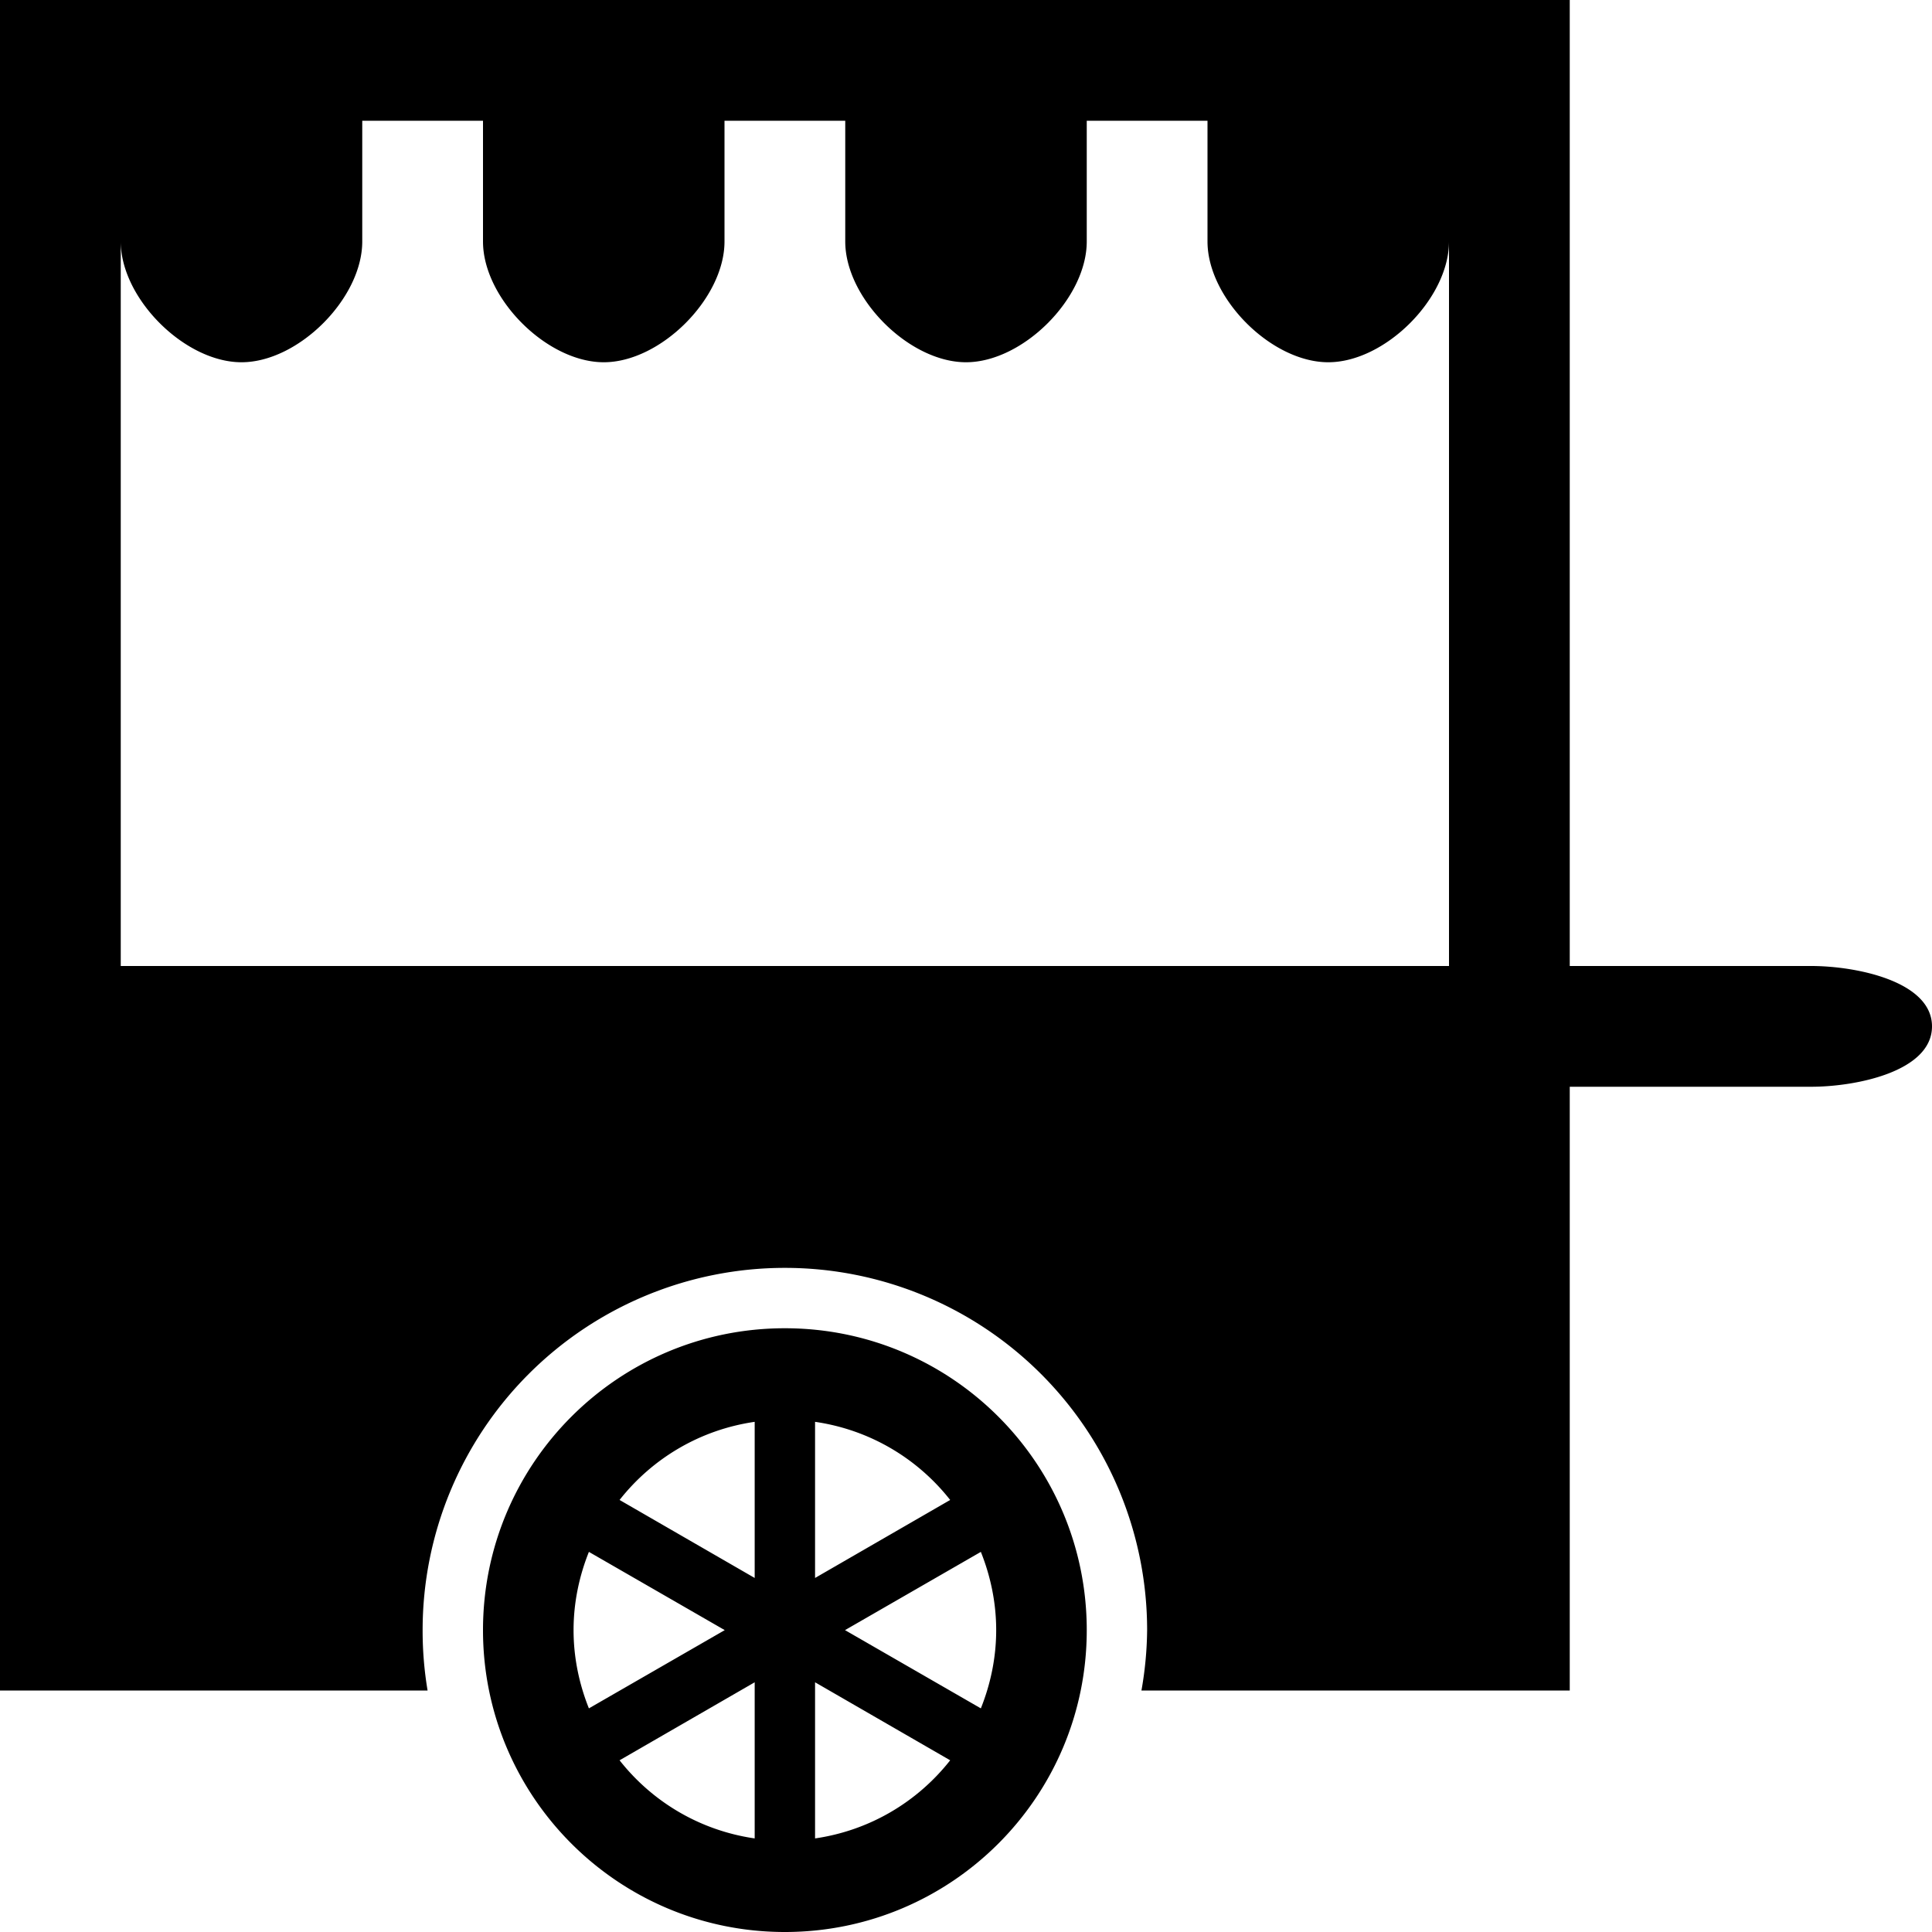 <?xml version="1.0" encoding="UTF-8" standalone="no"?>
<!-- Created with Inkscape (http://www.inkscape.org/) -->

<svg
   xmlns:dc="http://purl.org/dc/elements/1.1/"
   xmlns:cc="http://creativecommons.org/ns#"
   xmlns:rdf="http://www.w3.org/1999/02/22-rdf-syntax-ns#"
   xmlns:svg="http://www.w3.org/2000/svg"
   xmlns="http://www.w3.org/2000/svg"
   xmlns:sodipodi="http://sodipodi.sourceforge.net/DTD/sodipodi-0.dtd"
   xmlns:inkscape="http://www.inkscape.org/namespaces/inkscape"
   width="16"
   height="16"
   viewBox="0 0 16 16"
   id="svg2"
   version="1.1"
   inkscape:version="0.91 r13725"
   sodipodi:docname="street_vendor.svg">
  <defs
     id="defs4" />
  <sodipodi:namedview
     id="base"
     pagecolor="#ffffff"
     bordercolor="#666666"
     borderopacity="1.0"
     inkscape:pageopacity="0.0"
     inkscape:pageshadow="2"
     inkscape:zoom="31.678384"
     inkscape:cx="2.0759997"
     inkscape:cy="5.8304651"
     inkscape:document-units="px"
     inkscape:current-layer="layer1"
     showgrid="true"
     units="px"
     inkscape:snap-bbox="true"
     inkscape:bbox-nodes="true"
     inkscape:window-width="1600"
     inkscape:window-height="848"
     inkscape:window-x="-8"
     inkscape:window-y="-8"
     inkscape:window-maximized="1">
    <inkscape:grid
       type="xygrid"
       id="grid4136" />
  </sodipodi:namedview>
  <g
     inkscape:label="Ebene 1"
     inkscape:groupmode="layer"
     id="layer1"
     transform="translate(0,-1036.362)">
    <path
       style="fill:#000000;fill-opacity:1;fill-rule:nonzero;stroke:none;stroke-width:0.1;stroke-linejoin:round;stroke-miterlimit:4;stroke-dasharray:none;stroke-opacity:1"
       d="M 0 0 L 0 1 L 0 8 L 0 14 L 3.541 14 A 3 3 0 0 1 3.5 13.5 A 3 3 0 0 1 6.5 10.5 A 3 3 0 0 1 9.5 13.5 A 3 3 0 0 1 9.453 14 L 13 14 L 13 9 L 15 9 C 15.373 9 16 8.873 16 8.5 C 16 8.127 15.373 8 15 8 L 13 8 L 13 1 L 13 0 L 0 0 z M 3 1 L 4 1 L 4 2 C 4 2.471 4.529 3 5 3 C 5.471 3 6 2.471 6 2 L 6 1 L 7 1 L 7 2 C 7 2.471 7.529 3 8 3 C 8.471 3 9 2.471 9 2 L 9 1 L 10 1 L 10 2 C 10 2.471 10.529 3 11 3 C 11.471 3 12 2.471 12 2 L 12 8 L 1 8 L 1 2 C 1 2.471 1.529 3 2 3 C 2.471 3 3 2.471 3 2 L 3 1 z M 6.5 11 C 5.119 11 4 12.119 4 13.5 C 4 14.881 5.119 16 6.5 16 C 7.881 16 9 14.881 9 13.5 C 9 12.119 7.881 11 6.5 11 z M 6.25 11.775 L 6.25 13.068 L 5.131 12.422 C 5.402 12.078 5.796 11.841 6.25 11.775 z M 6.75 11.775 C 7.204 11.841 7.598 12.078 7.869 12.422 L 6.75 13.068 L 6.75 11.775 z M 4.877 12.852 L 6.002 13.5 L 4.877 14.148 C 4.797 13.948 4.75 13.729 4.75 13.5 C 4.75 13.271 4.797 13.052 4.877 12.852 z M 8.123 12.852 C 8.203 13.052 8.25 13.271 8.25 13.5 C 8.25 13.729 8.203 13.948 8.123 14.148 L 6.998 13.5 L 8.123 12.852 z M 6.25 13.932 L 6.25 15.225 C 5.796 15.159 5.402 14.922 5.131 14.578 L 6.25 13.932 z M 6.75 13.932 L 7.869 14.578 C 7.598 14.922 7.204 15.159 6.75 15.225 L 6.75 13.932 z "
       transform="translate(0,1036.362)"
       id="path4138" />
  </g>
</svg>
